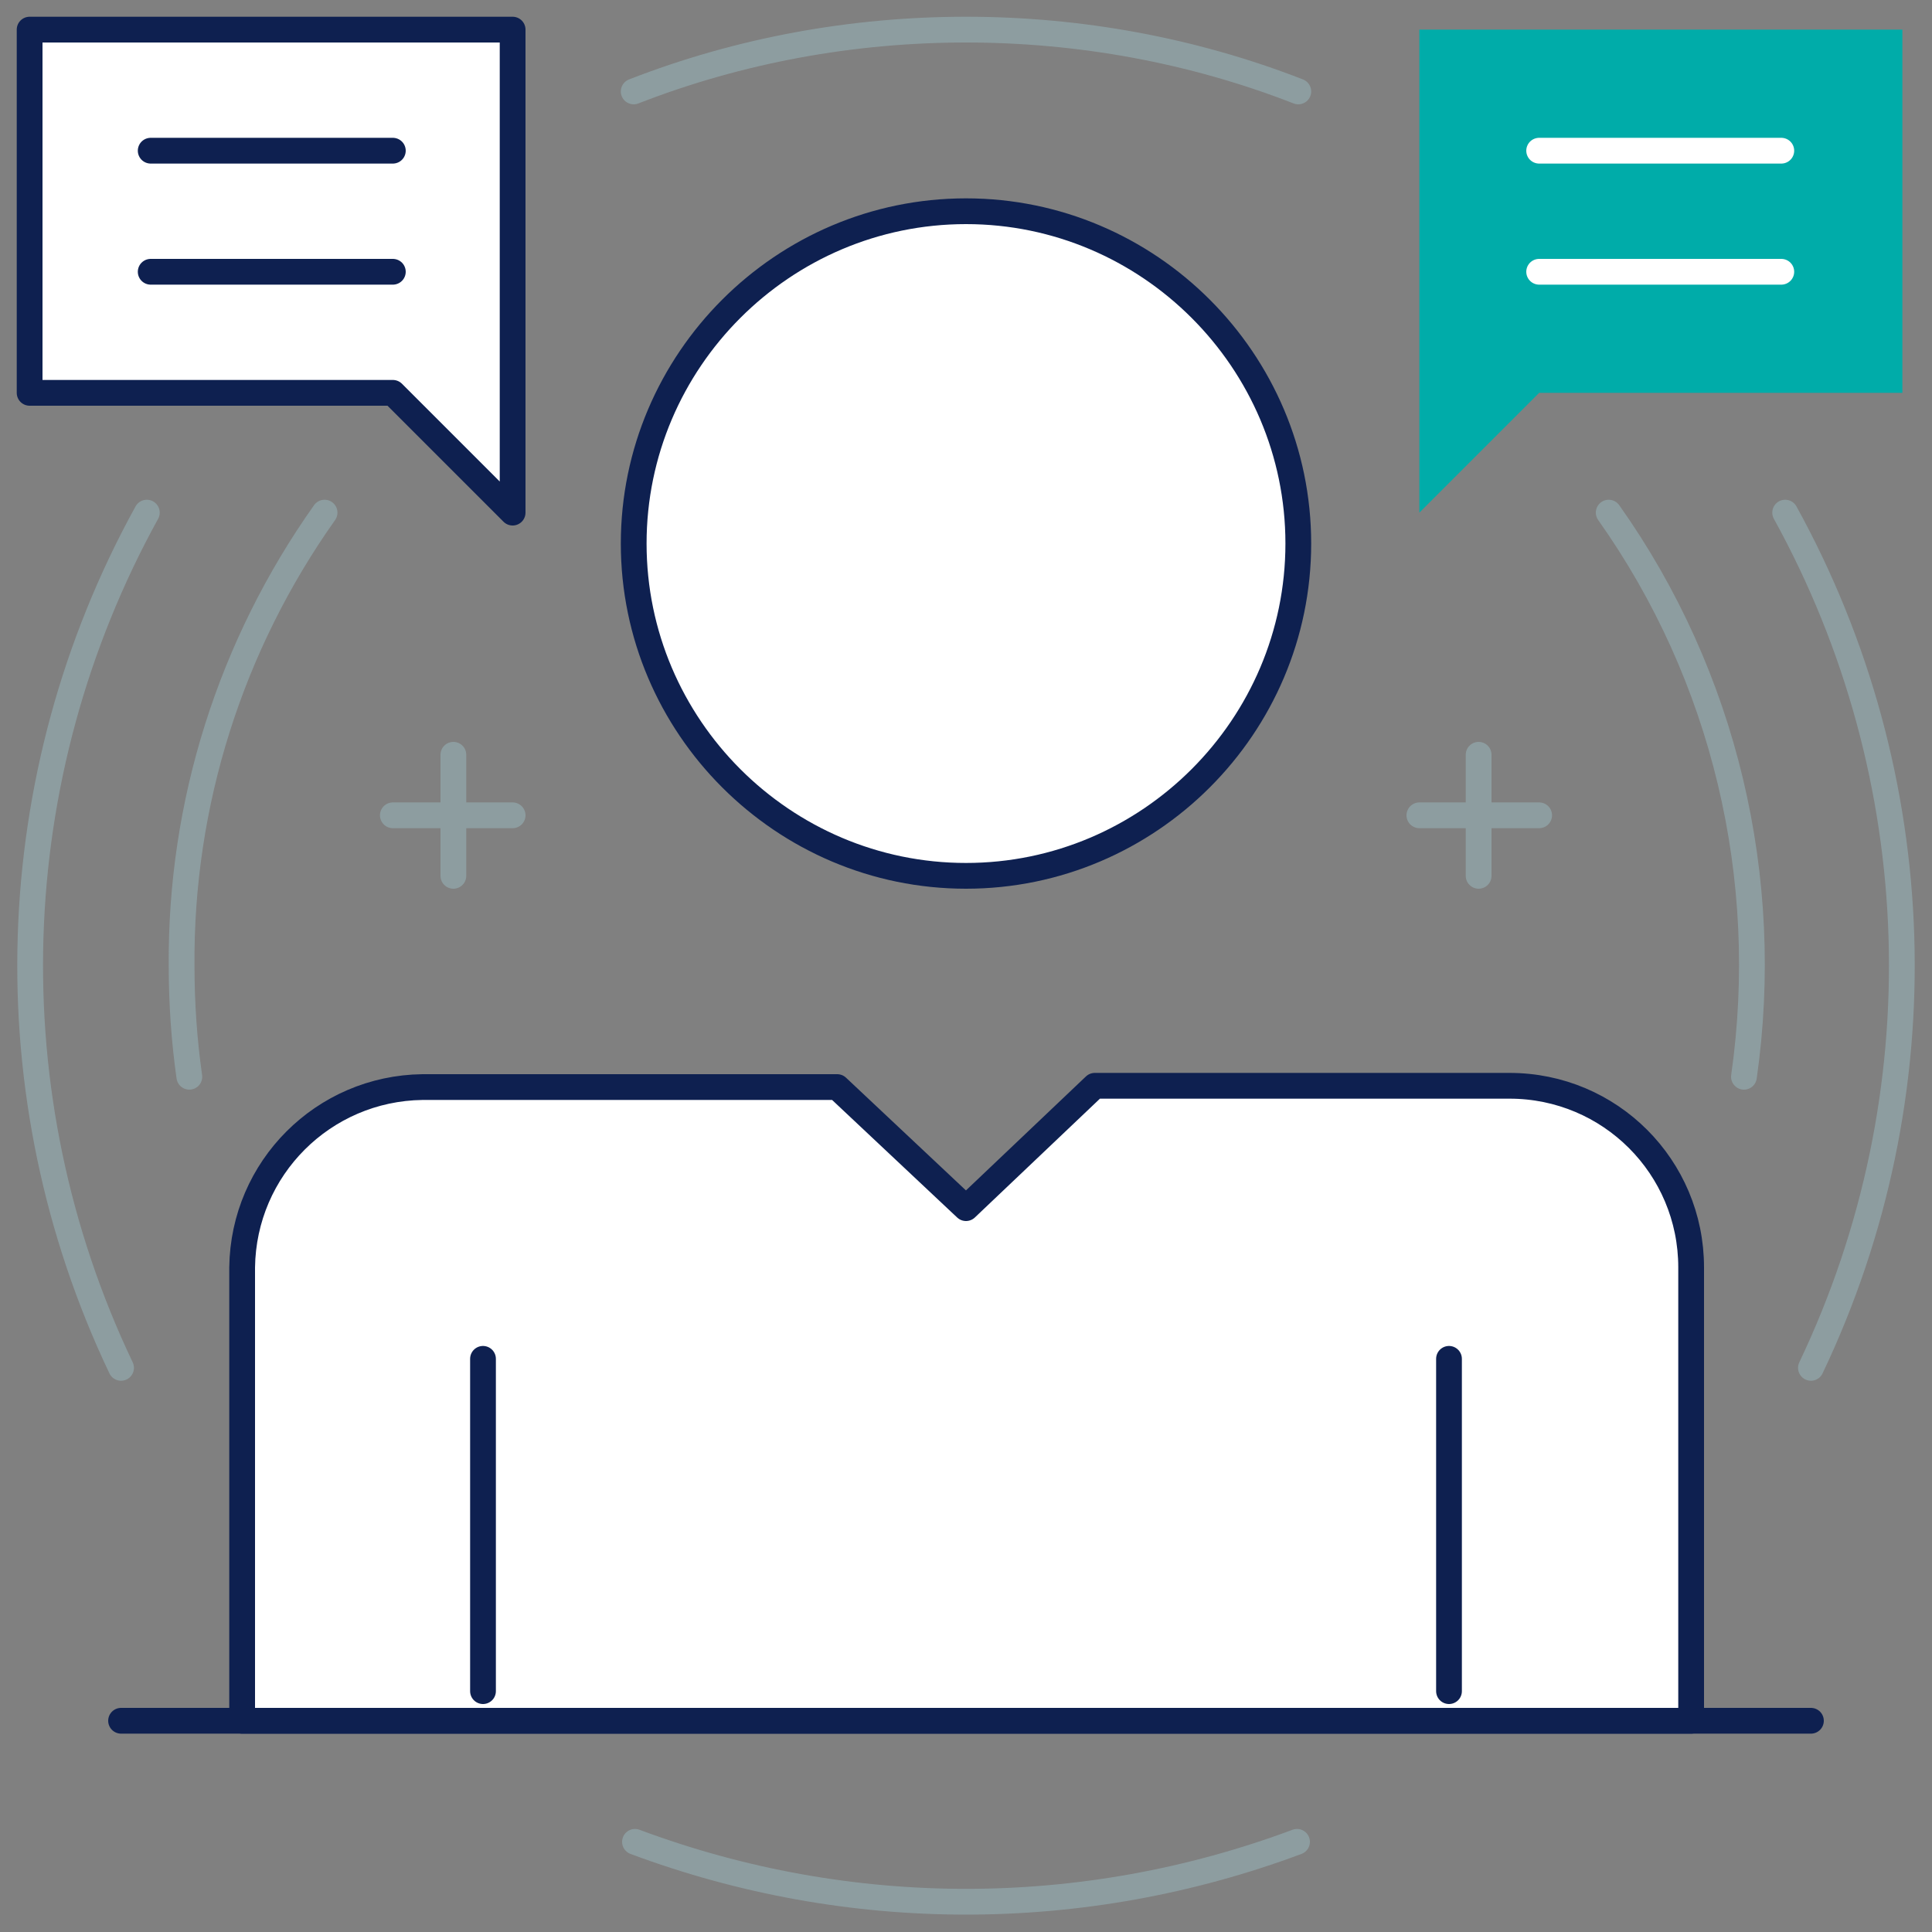 <?xml version="1.0" encoding="utf-8"?>
<!-- Generator: Adobe Illustrator 27.0.1, SVG Export Plug-In . SVG Version: 6.00 Build 0)  -->
<svg version="1.1" id="Calque_1" xmlns="http://www.w3.org/2000/svg" xmlns:xlink="http://www.w3.org/1999/xlink" x="0px" y="0px"
	 viewBox="0 0 150 150" style="enable-background:new 0 0 150 150;" xml:space="preserve">
<rect x="0" y="0" width="150" height="150" fill="#808080" stroke="none"/>
<style type="text/css">
	.st0{fill:#FFFFFF;fill-opacity:0;}
	.st1{fill:none;stroke:#0E2050;stroke-width:2;stroke-linecap:round;stroke-linejoin:round;}
	.st2{fill:#FFFFFF;stroke:#0E2050;stroke-width:2;stroke-linecap:round;stroke-linejoin:round;}
	.st3{fill:none;stroke:#8D9DA0;stroke-width:2;stroke-linecap:round;stroke-linejoin:round;}
	.st4{fill:#00ACA9;}
	.st5{fill:none;stroke:#FFFFFF;stroke-width:2;stroke-linecap:round;stroke-linejoin:round;}
</style>
<rect class="st0" width="150" height="150"/>
<line class="st1" x1="9.4" y1="133.6" x2="140.6" y2="133.6"/>
<path class="st2" d="M131.3,133.6V98.4c0-7.8-6.3-14.1-14.1-14.1H85l-10,9.5l-10-9.4H32.8c-7.7,0.1-13.9,6.3-14,14v35.2H131.3z"/>
<line class="st1" x1="37.5" y1="105.5" x2="37.5" y2="131.3"/>
<line class="st1" x1="112.5" y1="105.5" x2="112.5" y2="131.3"/>
<path class="st2" d="M75,68c14.2,0,25.8-11.6,25.8-25.8S89.2,16.4,75,16.4S49.2,28,49.2,42.2S60.8,68,75,68L75,68z"/>
<polygon class="st2" points="39.8,2.3 2.3,2.3 2.3,30.5 30.5,30.5 30.5,30.5 39.8,39.8 39.8,30.5 39.8,28.1 "/>
<line class="st1" x1="30.5" y1="11.7" x2="11.7" y2="11.7"/>
<line class="st1" x1="30.5" y1="21.1" x2="11.7" y2="21.1"/>
<line class="st3" x1="35.2" y1="58.6" x2="35.2" y2="68"/>
<line class="st3" x1="39.8" y1="63.3" x2="30.5" y2="63.3"/>
<polygon class="st4" points="110.2,2.3 147.7,2.3 147.7,30.5 119.5,30.5 119.5,30.5 110.2,39.8 110.2,30.5 110.2,28.1 "/>
<line class="st5" x1="119.5" y1="11.7" x2="138.3" y2="11.7"/>
<line class="st5" x1="119.5" y1="21.1" x2="138.3" y2="21.1"/>
<line class="st3" x1="114.8" y1="58.6" x2="114.8" y2="68"/>
<line class="st3" x1="110.2" y1="63.3" x2="119.5" y2="63.3"/>
<path class="st3" d="M75,2.3c-8.8,0-17.6,1.6-25.8,4.8 M11.4,39.8C0.1,60.3-0.7,85,9.4,106.2 M49.3,143c16.6,6.2,34.8,6.2,51.4,0
	 M140.6,106.2c10.1-21.2,9.3-45.9-2-66.4 M100.8,7.1c-8.2-3.2-17-4.8-25.8-4.8"/>
<path class="st3" d="M25.2,39.8C17.9,50.1,14,62.4,14.1,75c0,2.9,0.2,5.8,0.6,8.6 M135.4,83.6c2.2-15.4-1.5-31.1-10.5-43.8"/>
</svg>
